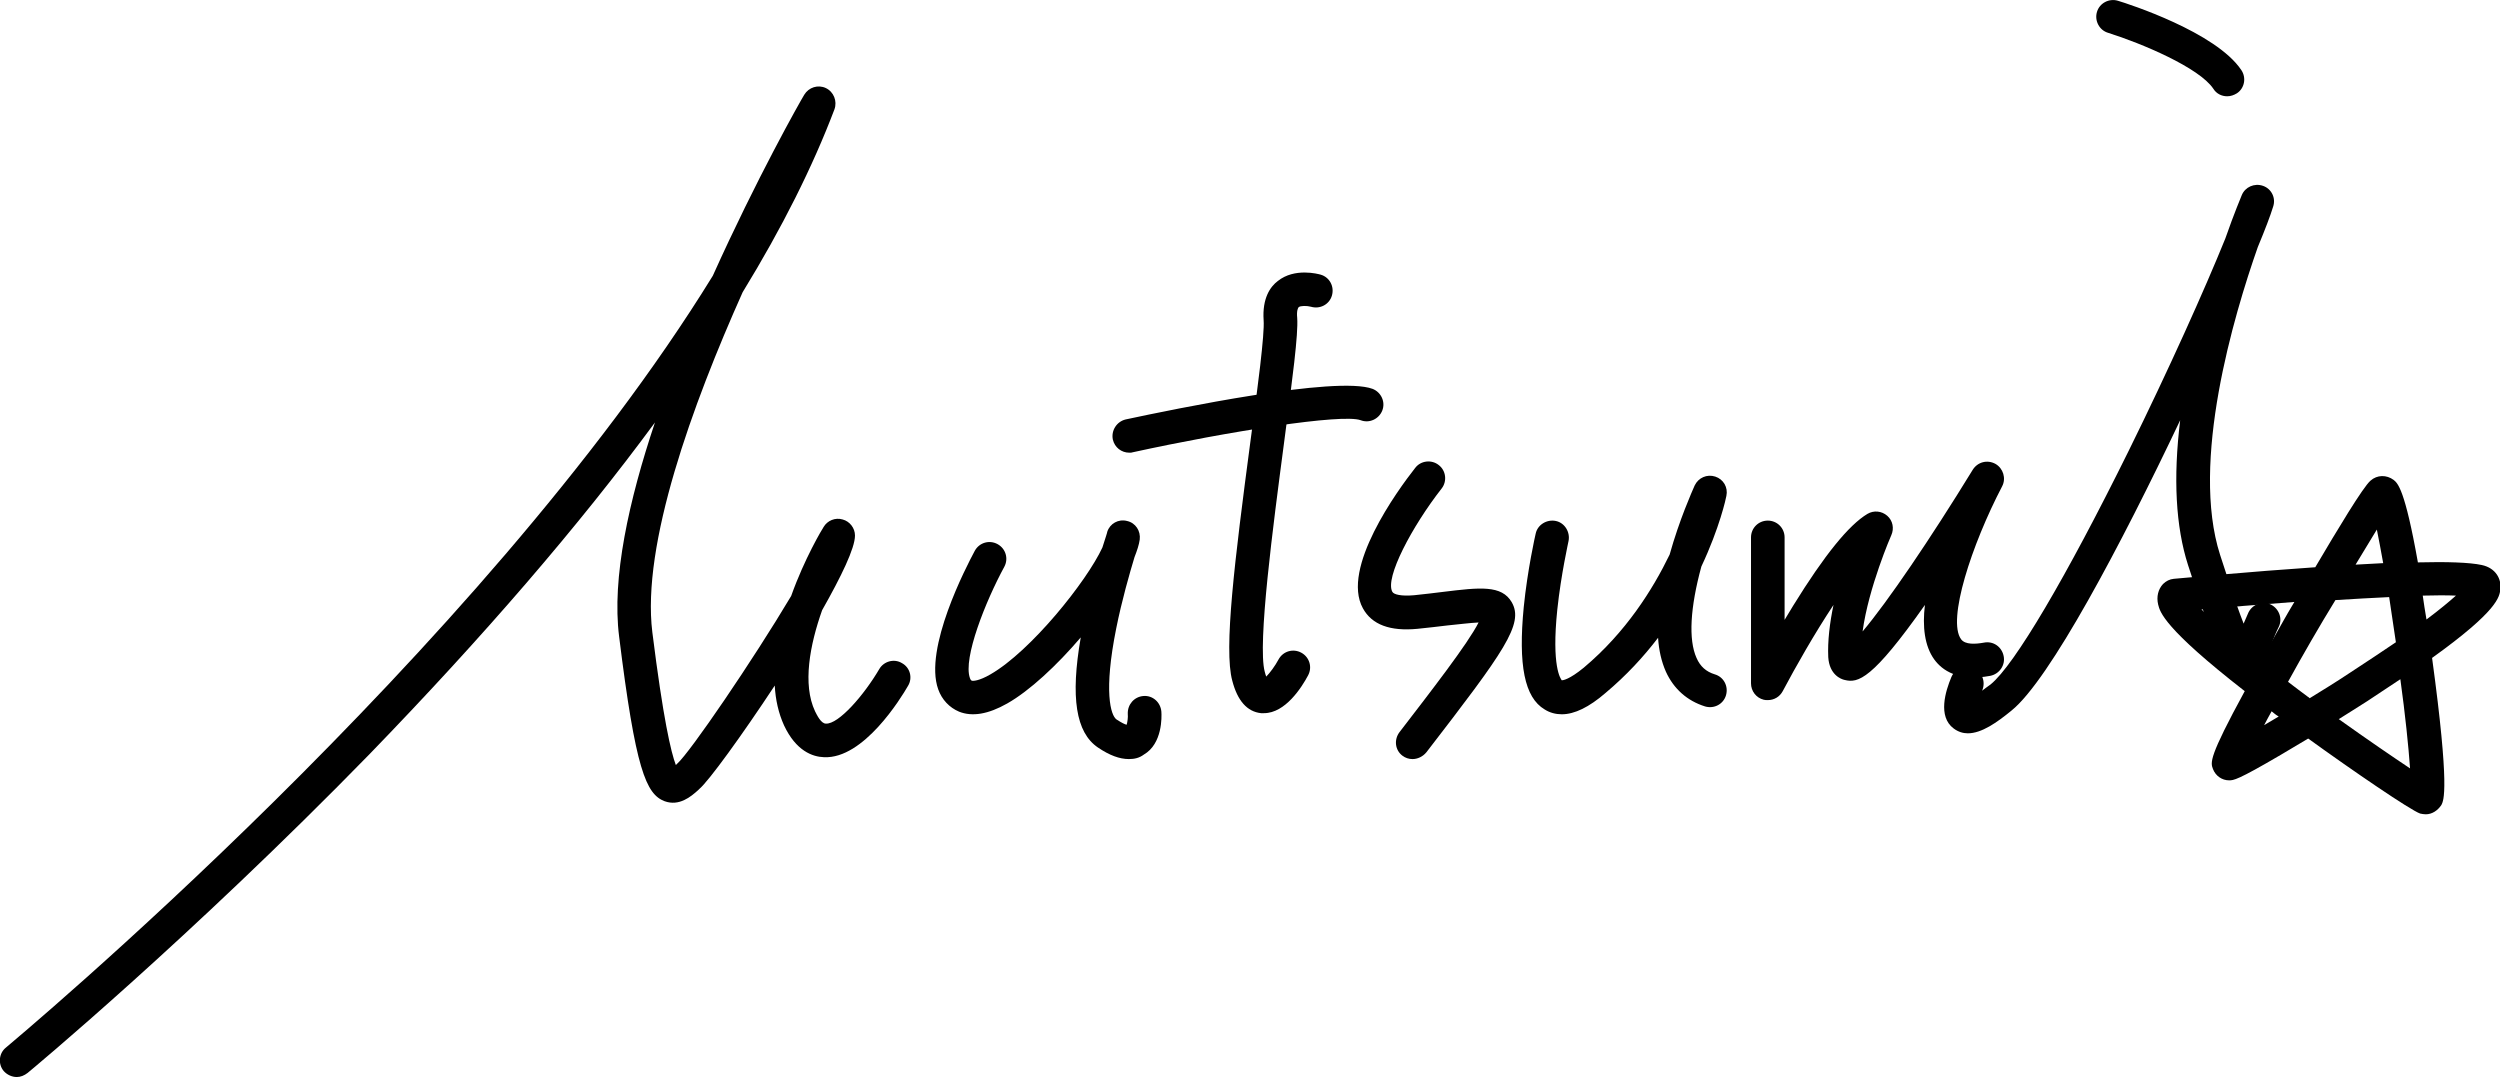 <?xml version="1.0" encoding="UTF-8"?> <!-- Generator: Adobe Illustrator 25.0.0, SVG Export Plug-In . SVG Version: 6.00 Build 0) --> <svg xmlns="http://www.w3.org/2000/svg" xmlns:xlink="http://www.w3.org/1999/xlink" version="1.1" id="レイヤー_1" x="0px" y="0px" viewBox="0 0 669.9 288.6" style="enable-background:new 0 0 669.9 288.6;" xml:space="preserve"> <g> <g> <path d="M4.5,288.6c-1.3,0-2.6-0.6-3.5-1.6c-1.6-1.9-1.3-4.8,0.6-6.3C3.1,279.4,129,174.6,191,73.9c11.8-26.2,23.4-46.7,24.5-48.5 c1.2-2,3.7-2.8,5.8-1.8c2.1,1,3.1,3.5,2.3,5.7c-5.8,15.3-14,31.7-24.6,49c-13.5,30.2-27.1,67.6-24.2,91.1 c2.9,23.2,5,32.2,6.3,35.6c0,0,0,0,0.1-0.1l0.3-0.3c3.4-3,20.2-27.6,30.5-44.9c3.6-10.1,8.3-17.9,8.7-18.5c1-1.7,3.1-2.6,5.1-2 c1.9,0.5,3.3,2.3,3.3,4.3c0,3.4-3.7,11-8.8,20c-3.3,9.3-5.3,19.9-1.9,27.1c0.5,1,1.6,3.3,2.9,3.3c3.4,0.2,10.2-7.6,14.3-14.6 c1.2-2.1,4-2.9,6.1-1.6c2.2,1.2,2.9,4,1.6,6.1c-1.9,3.3-11.9,19.6-22.5,19.1c-3.1-0.1-7.5-1.7-10.7-8.5c-1.5-3.3-2.3-6.9-2.5-10.7 c-8.9,13.5-17.7,25.6-20.2,27.7l-0.3,0.3c-2,1.8-5.1,4.4-9,3c-5-1.9-7.8-8.5-12.2-44.1c-2-15.7,2.6-36.5,9.6-57.4 c-20.3,27.6-45.9,57.3-76.5,88.9C51,251.3,7.8,287.2,7.4,287.5C6.5,288.2,5.5,288.6,4.5,288.6z"></path> </g> <g> <path d="M302.5,203.4c-2.5,0-5.2-1-8.3-3.1c-5.9-4-7.4-13.4-4.6-29.5c-6.4,7.5-13.7,14.3-19.7,17.7c-5.1,2.9-9.4,3.6-12.9,2.2 c-2.6-1.1-4.6-3.2-5.6-6c-3.9-10.9,7.5-32.8,9.8-37.1c1.2-2.2,3.9-3,6.1-1.8c2.2,1.2,3,3.9,1.8,6.1c-5,9.2-11.1,24.5-9.2,29.8 c0.2,0.6,0.4,0.6,0.5,0.7c0.3,0.1,1.9,0.1,5-1.7c10.8-6.2,25.8-24.9,30-34c0.8-2.5,1.3-4,1.3-4.2c0.7-2.2,3-3.5,5.3-2.9 c2.3,0.5,3.7,2.7,3.4,5c-0.2,1.4-0.7,2.9-1.4,4.7c-1.3,4.3-3.4,11.6-4.9,19.1c-3.4,16.9-1.5,23.3,0.1,24.4 c1.4,0.9,2.2,1.3,2.7,1.4c0.2-0.7,0.4-1.9,0.3-2.9c-0.1-2.5,1.7-4.6,4.2-4.8c2.5-0.2,4.6,1.7,4.8,4.2c0.1,1.4,0.3,8.6-4.7,11.5 C305.3,203.1,304,203.4,302.5,203.4z"></path> </g> <g> <path d="M302.6,121.3c-2.1,0-3.9-1.4-4.4-3.5c-0.5-2.4,1-4.8,3.4-5.4c13.1-2.8,56.5-11.8,66.2-8.2c2.3,0.9,3.5,3.5,2.6,5.8 c-0.9,2.3-3.5,3.5-5.8,2.6c-4.9-1.8-35.5,3-61.1,8.6C303.3,121.3,303,121.3,302.6,121.3z"></path> </g> <g> <path d="M338.7,191.1c-0.3,0-0.5,0-0.8,0c-3.7-0.4-6.3-3.3-7.7-8.7c-2.3-8.4,0.6-32,4.9-64.4c1.9-14,3.8-28.5,3.5-32.2 c-0.4-5.9,1.8-9,3.8-10.5c4.5-3.6,10.8-1.9,11.5-1.7c2.4,0.7,3.7,3.2,3,5.6c-0.7,2.4-3.2,3.7-5.6,3c-1.1-0.3-2.8-0.3-3.3,0.1 c-0.2,0.2-0.6,1-0.4,2.9c0.3,4.4-1.2,15.8-3.6,34c-2.8,21.3-7.1,53.5-5.1,60.8c0.1,0.5,0.3,1,0.4,1.3c1-1,2.4-2.9,3.3-4.6 c1.2-2.2,3.9-3,6.1-1.8c2.2,1.2,3,3.9,1.8,6.1C348.8,184.2,344.4,191.1,338.7,191.1z"></path> </g> <g> <path d="M378.5,203.4c-1,0-1.9-0.3-2.7-0.9c-2-1.5-2.3-4.3-0.8-6.3c8.3-10.8,18.4-23.8,21.2-29.4c-2.2,0.1-5.4,0.5-8.4,0.8 c-2.4,0.3-5.1,0.6-8,0.9c-7.3,0.7-12.2-1.1-14.6-5.5c-5.9-10.7,9.2-31.5,14-37.6c1.5-2,4.4-2.3,6.3-0.8c2,1.5,2.3,4.4,0.8,6.3 c-7.9,10.1-15.3,24-13.2,27.7c0.4,0.7,2.3,1.2,5.8,0.9c2.8-0.3,5.5-0.6,7.8-0.9c9.8-1.2,15.7-1.9,18.4,2.8 c3.3,5.8-2,13.1-22.9,40.2C381.2,202.8,379.8,203.4,378.5,203.4z"></path> </g> <g> <path d="M418.5,191.4c-1.6,0-3.2-0.4-4.6-1.3c-5.4-3.2-7.1-11.9-5.6-27.4c1-10,3.1-19.3,3.2-19.7c0.5-2.4,3-3.9,5.4-3.4 c2.4,0.5,3.9,3,3.4,5.4c0,0.1-2,8.9-3,18.3c-1.6,15.4,0.9,18.6,1.2,19c0.3,0,2-0.2,5.9-3.4c11.3-9.5,18.5-21,23-30.3 c2.6-9.3,6-16.9,6.7-18.5c1-2.1,3.3-3.1,5.5-2.4c2.2,0.7,3.5,2.9,3,5.2c-0.1,0.6-1.8,8.5-6.7,18.9c-3,11-3.5,19.6-1.3,24.5 c1,2.3,2.6,3.7,4.9,4.4c2.4,0.7,3.7,3.2,3,5.6c-0.7,2.4-3.2,3.7-5.6,3c-4.8-1.5-8.4-4.7-10.5-9.3c-1.2-2.7-1.9-5.8-2.1-9.1 c-3.9,5.1-8.5,10.1-14.1,14.8C425.8,189.5,421.9,191.4,418.5,191.4z M418.6,182.4L418.6,182.4L418.6,182.4z"></path> </g> <g> <path d="M473.7,187.6c-0.4,0-0.7,0-1.1-0.1c-2-0.5-3.4-2.3-3.4-4.4V144c0-2.5,2-4.5,4.5-4.5s4.5,2,4.5,4.5v22.1 c0.7-1.2,1.5-2.5,2.3-3.8c8.4-13.6,14.9-21.6,19.9-24.6c1.7-1,3.8-0.8,5.3,0.5c1.5,1.3,1.9,3.4,1.1,5.2c-0.1,0.2-6.1,14-7.7,25.8 c6.6-7.8,18.1-24.7,29.5-43.3c1.3-2.1,3.9-2.8,6.1-1.6c2.1,1.2,2.9,3.9,1.8,6c-8.2,15.7-14.8,35.9-11,41c1.1,1.5,3.9,1.3,6.1,0.9 c2.5-0.5,4.8,1.1,5.3,3.6c0.5,2.4-1.1,4.8-3.6,5.3c-8.6,1.6-12.9-1.5-15-4.4c-2.6-3.6-3.2-8.8-2.5-14.6 c-14.1,20-17.9,21-21.5,20.1c-1-0.2-4.1-1.4-4.4-6.1c-0.2-4.3,0.4-9.2,1.4-14c-5.1,7.7-10.1,16.5-13.6,23.1 C476.9,186.7,475.4,187.6,473.7,187.6z"></path> </g> <g> <path d="M527.3,196.5c-1.3,0-2.6-0.4-3.8-1.3c-4.3-3.2-2.2-10-0.6-13.8c1-2.3,3.6-3.3,5.9-2.4c2.3,1,3.3,3.6,2.4,5.9 c0,0.1-0.1,0.1-0.1,0.2c0.7-0.5,1.4-1.1,2.3-1.7c6.4-5.2,20.2-28.6,37-62.6c10.7-21.7,20.4-43.3,25.9-56.9 c2.4-6.9,4.3-11.3,4.4-11.6c0.9-2.2,3.4-3.3,5.7-2.5c2.3,0.8,3.5,3.3,2.7,5.6c-0.7,2.3-2.1,6-4.1,10.8 c-6.5,18.5-18.1,57.6-10.1,82.5c1.3,4,4.1,12.8,6.3,18.4c0.4-0.9,0.8-1.9,1.3-3c1.1-2.2,3.8-3.2,6-2.1c2.2,1.1,3.2,3.8,2.1,6 c-0.7,1.4-1.3,2.9-1.8,4.2c-1.8,4.2-3.4,8.1-7.7,7.9c-4.9-0.2-6.8-4-14.8-28.7c-3.3-10.3-4-23.3-2.1-38.8 c-15.8,33.3-35,69.6-45.2,77.8C535.1,193.6,531,196.5,527.3,196.5z"></path> </g> <g> <path d="M650,218.2c-0.5,0-1-0.1-1.5-0.2c-2.6-0.9-18.1-11.5-30-20.1c-2.5,1.5-5,3-7.4,4.4c-11.6,6.8-12.6,6.8-13.8,6.8 c-1.9,0-3.6-1.2-4.3-3c-0.7-1.8-1.2-3.1,8.5-20.9c-21.7-16.9-22.7-21.2-23.2-23.2c-0.5-2.1,0-4.1,1.3-5.5c0.8-0.8,1.8-1.3,2.9-1.4 c3.5-0.3,20.2-1.9,37.9-3.1c5.9-10,12.8-21.5,14.8-23.2c1.8-1.6,4.3-1.6,6.2-0.2c1.1,0.9,3,2.4,6.5,22.1c7.6-0.2,13.9,0,17.1,0.7 c3.8,0.8,5.3,3.8,5,6.4c-0.2,2.1-0.6,5.8-18.3,18.5c4.8,35.2,3.1,38.2,2.5,39.4C653.2,217.2,651.7,218.2,650,218.2z M626.7,192.7 c7.7,5.5,14.6,10.2,19.1,13.2c-0.4-5.7-1.3-14.5-2.6-23.9c-2.7,1.8-5.7,3.8-8.9,5.9C631.9,189.4,629.3,191.1,626.7,192.7z M596.1,200.2L596.1,200.2L596.1,200.2z M608.7,190.6c-0.7,1.3-1.4,2.5-2,3.7c1.2-0.7,2.5-1.5,3.9-2.3 C609.9,191.6,609.3,191.1,608.7,190.6z M613.1,182.7c1.7,1.3,3.4,2.6,5.3,4c0.2,0.1,0.3,0.2,0.5,0.4c3.4-2.1,7-4.3,10.6-6.7 c4.8-3.1,8.9-5.9,12.5-8.3c-0.6-4.1-1.2-8.2-1.8-12.1c-4.5,0.2-9.4,0.5-14.4,0.8C621.5,167.8,617,175.6,613.1,182.7z M589.9,163.3 c2.6,2.6,7.3,7,15.9,13.8c1.8-3.2,3.9-6.9,6.2-11c0.6-1,1.5-2.7,2.8-4.8C605.6,162,596.8,162.7,589.9,163.3z M649.2,159.6 c0.3,2,0.6,4.2,1,6.4c3.6-2.7,6.1-4.8,7.9-6.4C655.6,159.5,652.6,159.5,649.2,159.6z M636.9,141.9c-1.6,2.6-3.5,5.8-5.7,9.4 c2.5-0.1,5-0.3,7.4-0.4C638,147.5,637.4,144.4,636.9,141.9z"></path> </g> <g> <path d="M596.8,25.8c-1.5,0-2.9-0.7-3.7-2c-3.8-5.7-19.3-12.2-28.2-15c-2.4-0.7-3.7-3.3-3-5.6c0.7-2.4,3.3-3.7,5.6-3 c2.7,0.8,26.3,8.4,33.1,18.6c1.4,2.1,0.8,4.9-1.2,6.2C598.6,25.5,597.7,25.8,596.8,25.8z"></path> </g> </g> </svg> 